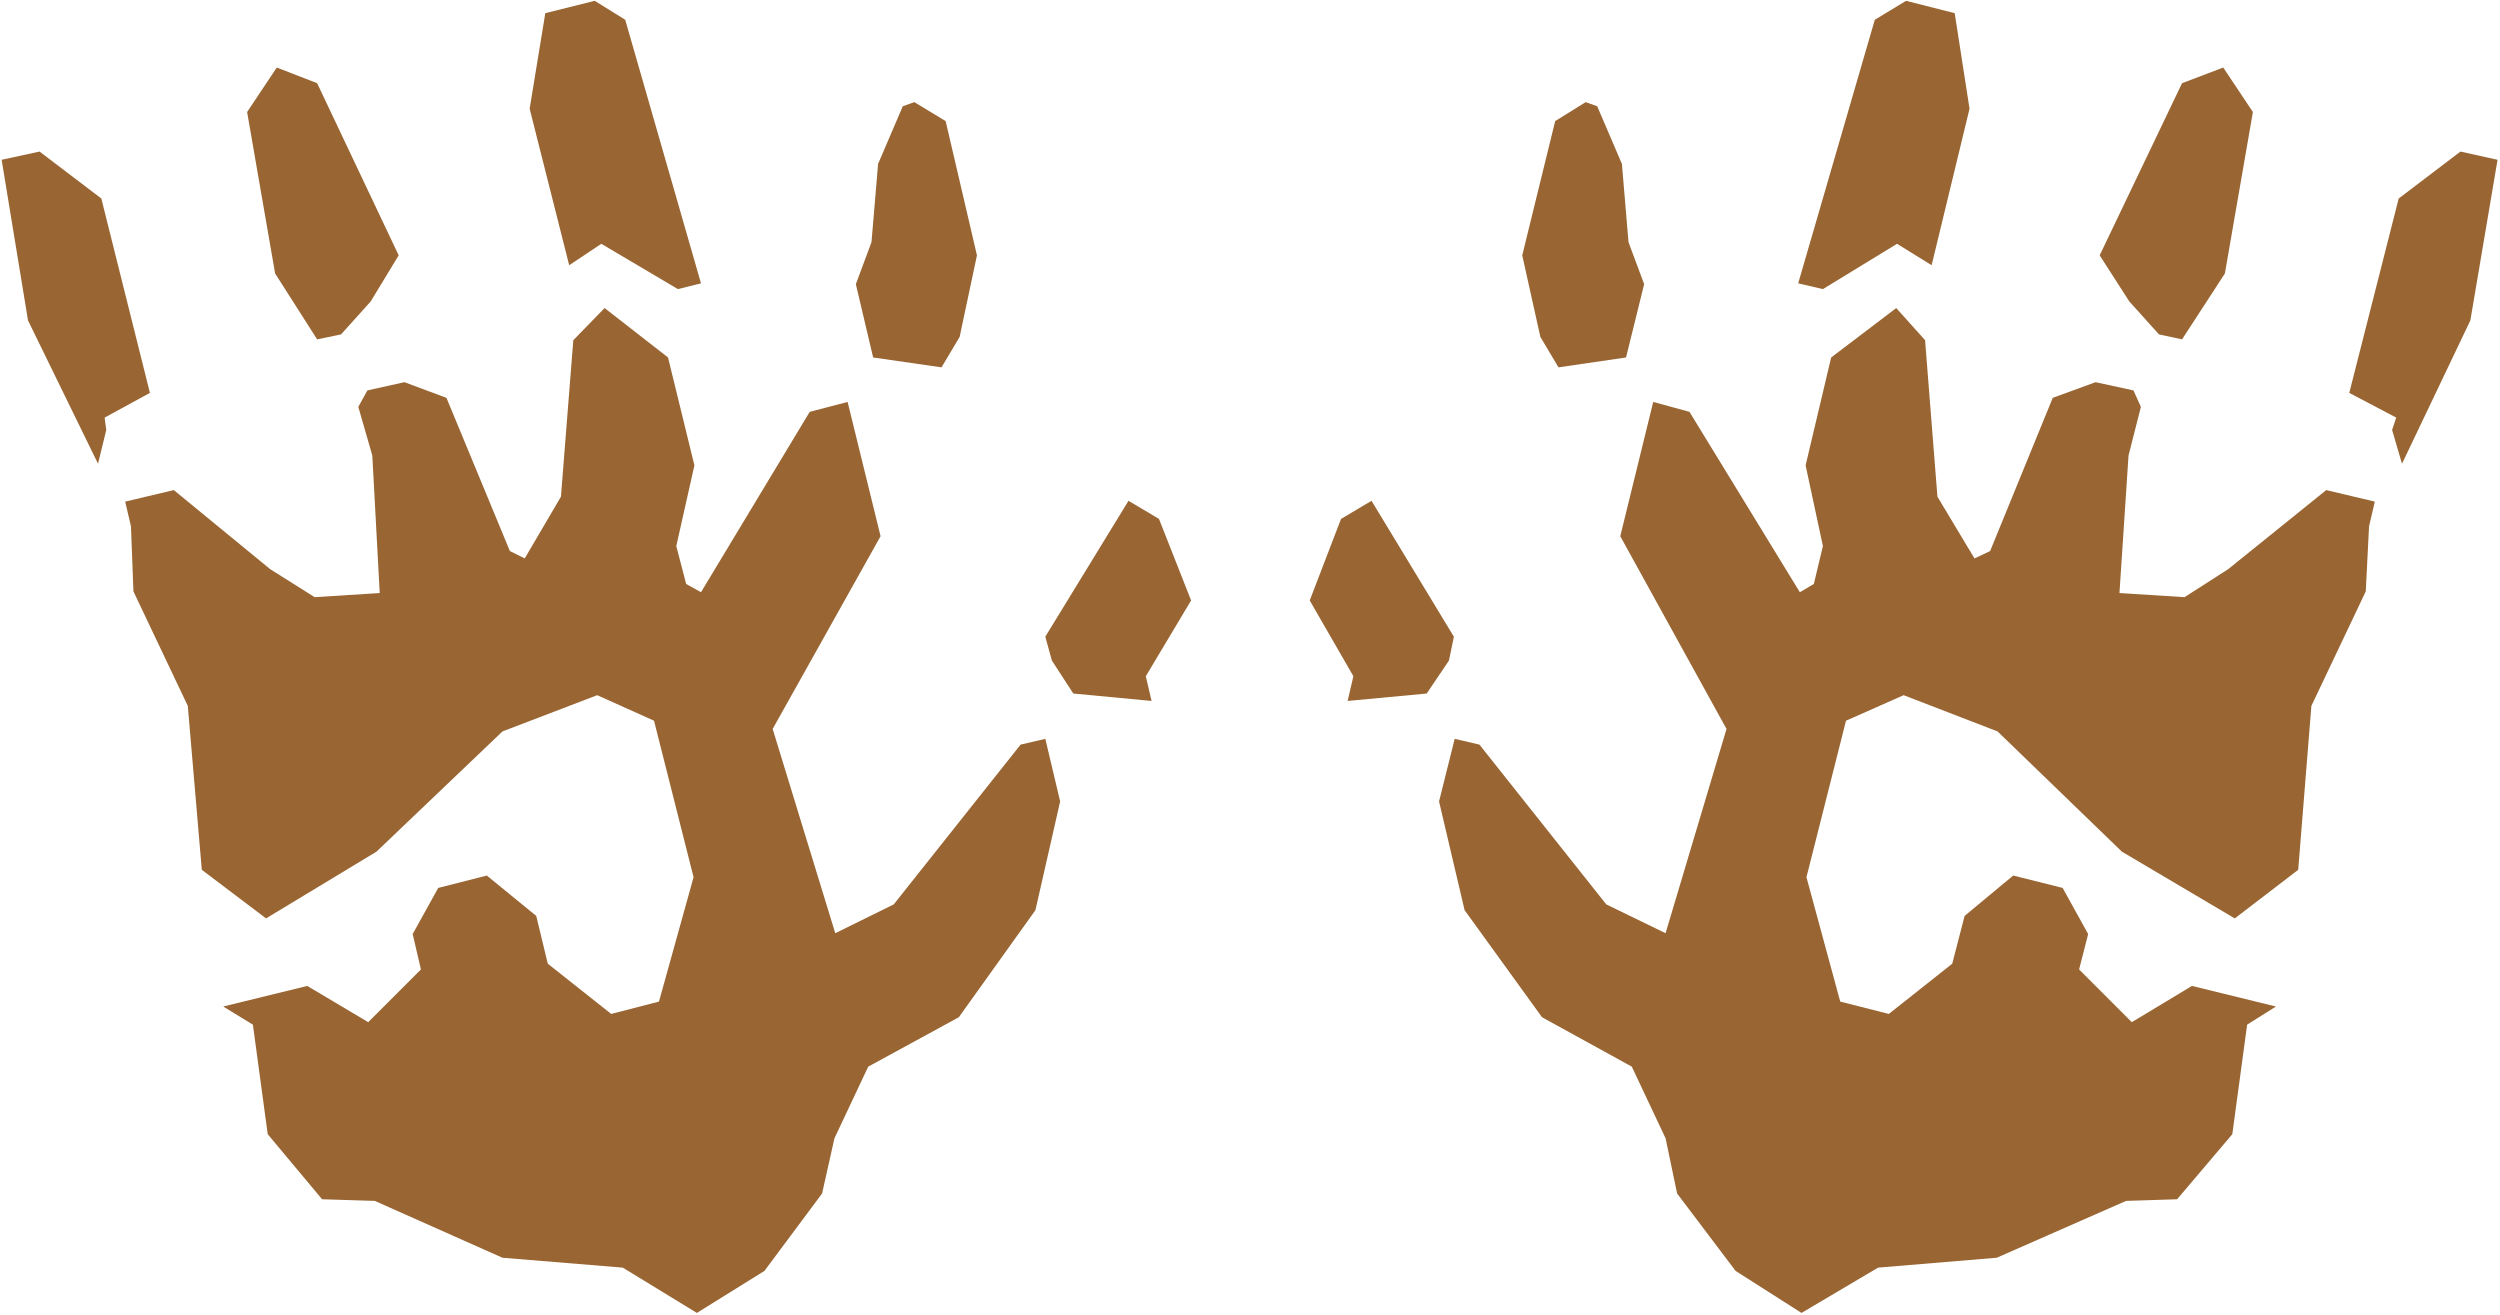 <?xml version="1.0" encoding="UTF-8" standalone="no"?>
<svg
   version="1.0"
   width="129.766mm"
   height="68.277mm"
   id="svg13"
   sodipodi:docname="Handprints 2.wmf"
   xmlns:inkscape="http://www.inkscape.org/namespaces/inkscape"
   xmlns:sodipodi="http://sodipodi.sourceforge.net/DTD/sodipodi-0.dtd"
   xmlns="http://www.w3.org/2000/svg"
   xmlns:svg="http://www.w3.org/2000/svg">
  <rect width="100%" height="100%" fill="#333333" stroke="none"/>
  <sodipodi:namedview
     id="namedview13"
     pagecolor="#ffffff"
     bordercolor="#000000"
     borderopacity="0.25"
     inkscape:showpageshadow="2"
     inkscape:pageopacity="0.0"
     inkscape:pagecheckerboard="0"
     inkscape:deskcolor="#d1d1d1"
     inkscape:document-units="mm" />
  <defs
     id="defs1">
    <pattern
       id="WMFhbasepattern"
       patternUnits="userSpaceOnUse"
       width="6"
       height="6"
       x="0"
       y="0" />
  </defs>
  <path
     style="fill:#ffffff;fill-opacity:1;fill-rule:evenodd;stroke:none"
     d="M 0,258.056 H 490.455 V 0 H 0 Z"
     id="path1" />
  <path
     style="fill:#996532;fill-opacity:1;fill-rule:evenodd;stroke:none"
     d="m 78.214,50.092 -5.494,9.049 -5.818,6.464 -4.686,0.97 -8.242,-12.927 -5.494,-31.671 5.818,-8.726 7.918,3.07 z"
     id="path2" />
  <path
     style="fill:#996532;fill-opacity:1;fill-rule:evenodd;stroke:none"
     d="m 122.654,3.878 14.867,51.708 -4.525,1.131 -15.029,-8.887 -6.302,4.201 -7.757,-30.702 3.07,-18.744 9.696,-2.424 z"
     id="path3" />
  <path
     style="fill:#996532;fill-opacity:1;fill-rule:evenodd;stroke:none"
     d="m 19.877,38.943 9.534,38.135 -8.888,4.848 0.323,2.424 -1.616,6.625 L 5.494,62.858 0.323,31.348 7.757,29.732 Z"
     id="path4" />
  <path
     style="fill:#996532;fill-opacity:1;fill-rule:evenodd;stroke:none"
     d="m 185.517,23.753 6.141,26.339 -3.394,15.997 -3.555,5.979 -13.413,-1.939 -3.394,-14.381 3.07,-8.241 1.293,-15.351 4.848,-11.311 2.262,-0.808 z"
     id="path5" />
  <path
     style="fill:#996532;fill-opacity:1;fill-rule:evenodd;stroke:none"
     d="m 136.229,91.297 -3.555,15.836 1.939,7.433 2.909,1.616 21.331,-35.388 7.434,-1.939 6.464,26.339 -21.17,37.812 12.282,40.074 11.474,-5.656 24.886,-31.348 4.848,-1.131 2.909,12.281 -4.848,21.33 -15.029,21.006 -17.776,9.695 -6.626,14.058 -2.424,10.826 -11.312,15.189 -13.251,8.241 -14.544,-8.887 -23.594,-1.939 -25.048,-11.15 -10.342,-0.323 -10.666,-12.765 -2.909,-21.491 -5.818,-3.555 16.483,-4.04 11.958,7.11 10.342,-10.342 -1.616,-6.948 5.01,-9.049 9.534,-2.424 9.696,7.918 2.262,9.372 12.443,9.857 9.373,-2.424 6.787,-24.4 -7.757,-30.702 -11.15,-5.009 -18.584,7.11 -24.725,23.592 -21.654,13.089 -12.605,-9.534 -2.747,-32.156 -10.666,-22.461 -0.485,-12.765 -1.131,-4.848 9.534,-2.262 18.907,15.512 8.726,5.494 12.766,-0.808 -1.454,-26.985 -2.747,-9.534 1.778,-3.232 7.272,-1.616 8.242,3.07 12.443,30.055 2.909,1.454 7.11,-12.119 2.424,-30.702 6.141,-6.302 12.443,9.695 z"
     id="path6" />
  <path
     style="fill:#996532;fill-opacity:1;fill-rule:evenodd;stroke:none"
     d="m 233.673,117.798 -8.888,14.866 1.131,4.848 -15.352,-1.454 -4.202,-6.464 -1.293,-4.686 16.322,-26.662 5.979,3.555 z"
     id="path7" />
  <path
     style="fill:#996532;fill-opacity:1;fill-rule:evenodd;stroke:none"
     d="m 411.918,50.092 5.818,9.049 5.818,6.464 4.525,0.97 8.403,-12.927 5.494,-31.671 -5.818,-8.726 -8.08,3.07 z"
     id="path8" />
  <path
     style="fill:#996532;fill-opacity:1;fill-rule:evenodd;stroke:none"
     d="m 367.801,3.878 -15.029,51.708 4.848,1.131 14.544,-8.887 6.787,4.201 7.434,-30.702 -2.909,-18.744 -9.534,-2.424 z"
     id="path9" />
  <path
     style="fill:#996532;fill-opacity:1;fill-rule:evenodd;stroke:none"
     d="m 470.579,38.943 -9.696,38.135 9.211,4.848 -0.808,2.424 1.939,6.625 13.413,-28.116 5.333,-31.51 -7.272,-1.616 z"
     id="path10" />
  <path
     style="fill:#996532;fill-opacity:1;fill-rule:evenodd;stroke:none"
     d="m 305.1,23.753 -6.464,26.339 3.555,15.997 3.555,5.979 13.251,-1.939 3.555,-14.381 -3.07,-8.241 -1.293,-15.351 -4.848,-11.311 -2.262,-0.808 z"
     id="path11" />
  <path
     style="fill:#996532;fill-opacity:1;fill-rule:evenodd;stroke:none"
     d="m 354.227,91.297 3.394,15.836 -1.778,7.433 -2.747,1.616 -21.654,-35.388 -7.11,-1.939 -6.464,26.339 20.846,37.812 -11.958,40.074 -11.635,-5.656 -24.886,-31.348 -4.848,-1.131 -3.07,12.281 5.01,21.33 15.19,21.006 17.614,9.695 6.626,14.058 2.262,10.826 11.474,15.189 12.928,8.241 15.029,-8.887 23.27,-1.939 25.371,-11.15 10.019,-0.323 10.827,-12.765 2.909,-21.491 5.656,-3.555 -16.483,-4.04 -11.797,7.11 -10.342,-10.342 1.778,-6.948 -5.01,-9.049 -9.696,-2.424 -9.534,7.918 -2.424,9.372 -12.443,9.857 -9.534,-2.424 -6.626,-24.4 7.757,-30.702 11.312,-5.009 18.422,7.11 24.402,23.592 22.139,13.089 12.443,-9.534 2.586,-32.156 10.666,-22.461 0.646,-12.765 1.131,-4.848 -9.534,-2.262 -19.23,15.512 -8.565,5.494 -12.766,-0.808 1.778,-26.985 2.424,-9.534 -1.454,-3.232 -7.434,-1.616 -8.403,3.07 -12.282,30.055 -3.07,1.454 -7.272,-12.119 -2.424,-30.702 -5.656,-6.302 -12.766,9.695 z"
     id="path12" />
  <path
     style="fill:#996532;fill-opacity:1;fill-rule:evenodd;stroke:none"
     d="m 256.944,117.798 8.565,14.866 -1.131,4.848 15.514,-1.454 4.363,-6.464 0.97,-4.686 -16.16,-26.662 -5.979,3.555 z"
     id="path13" />
</svg>

